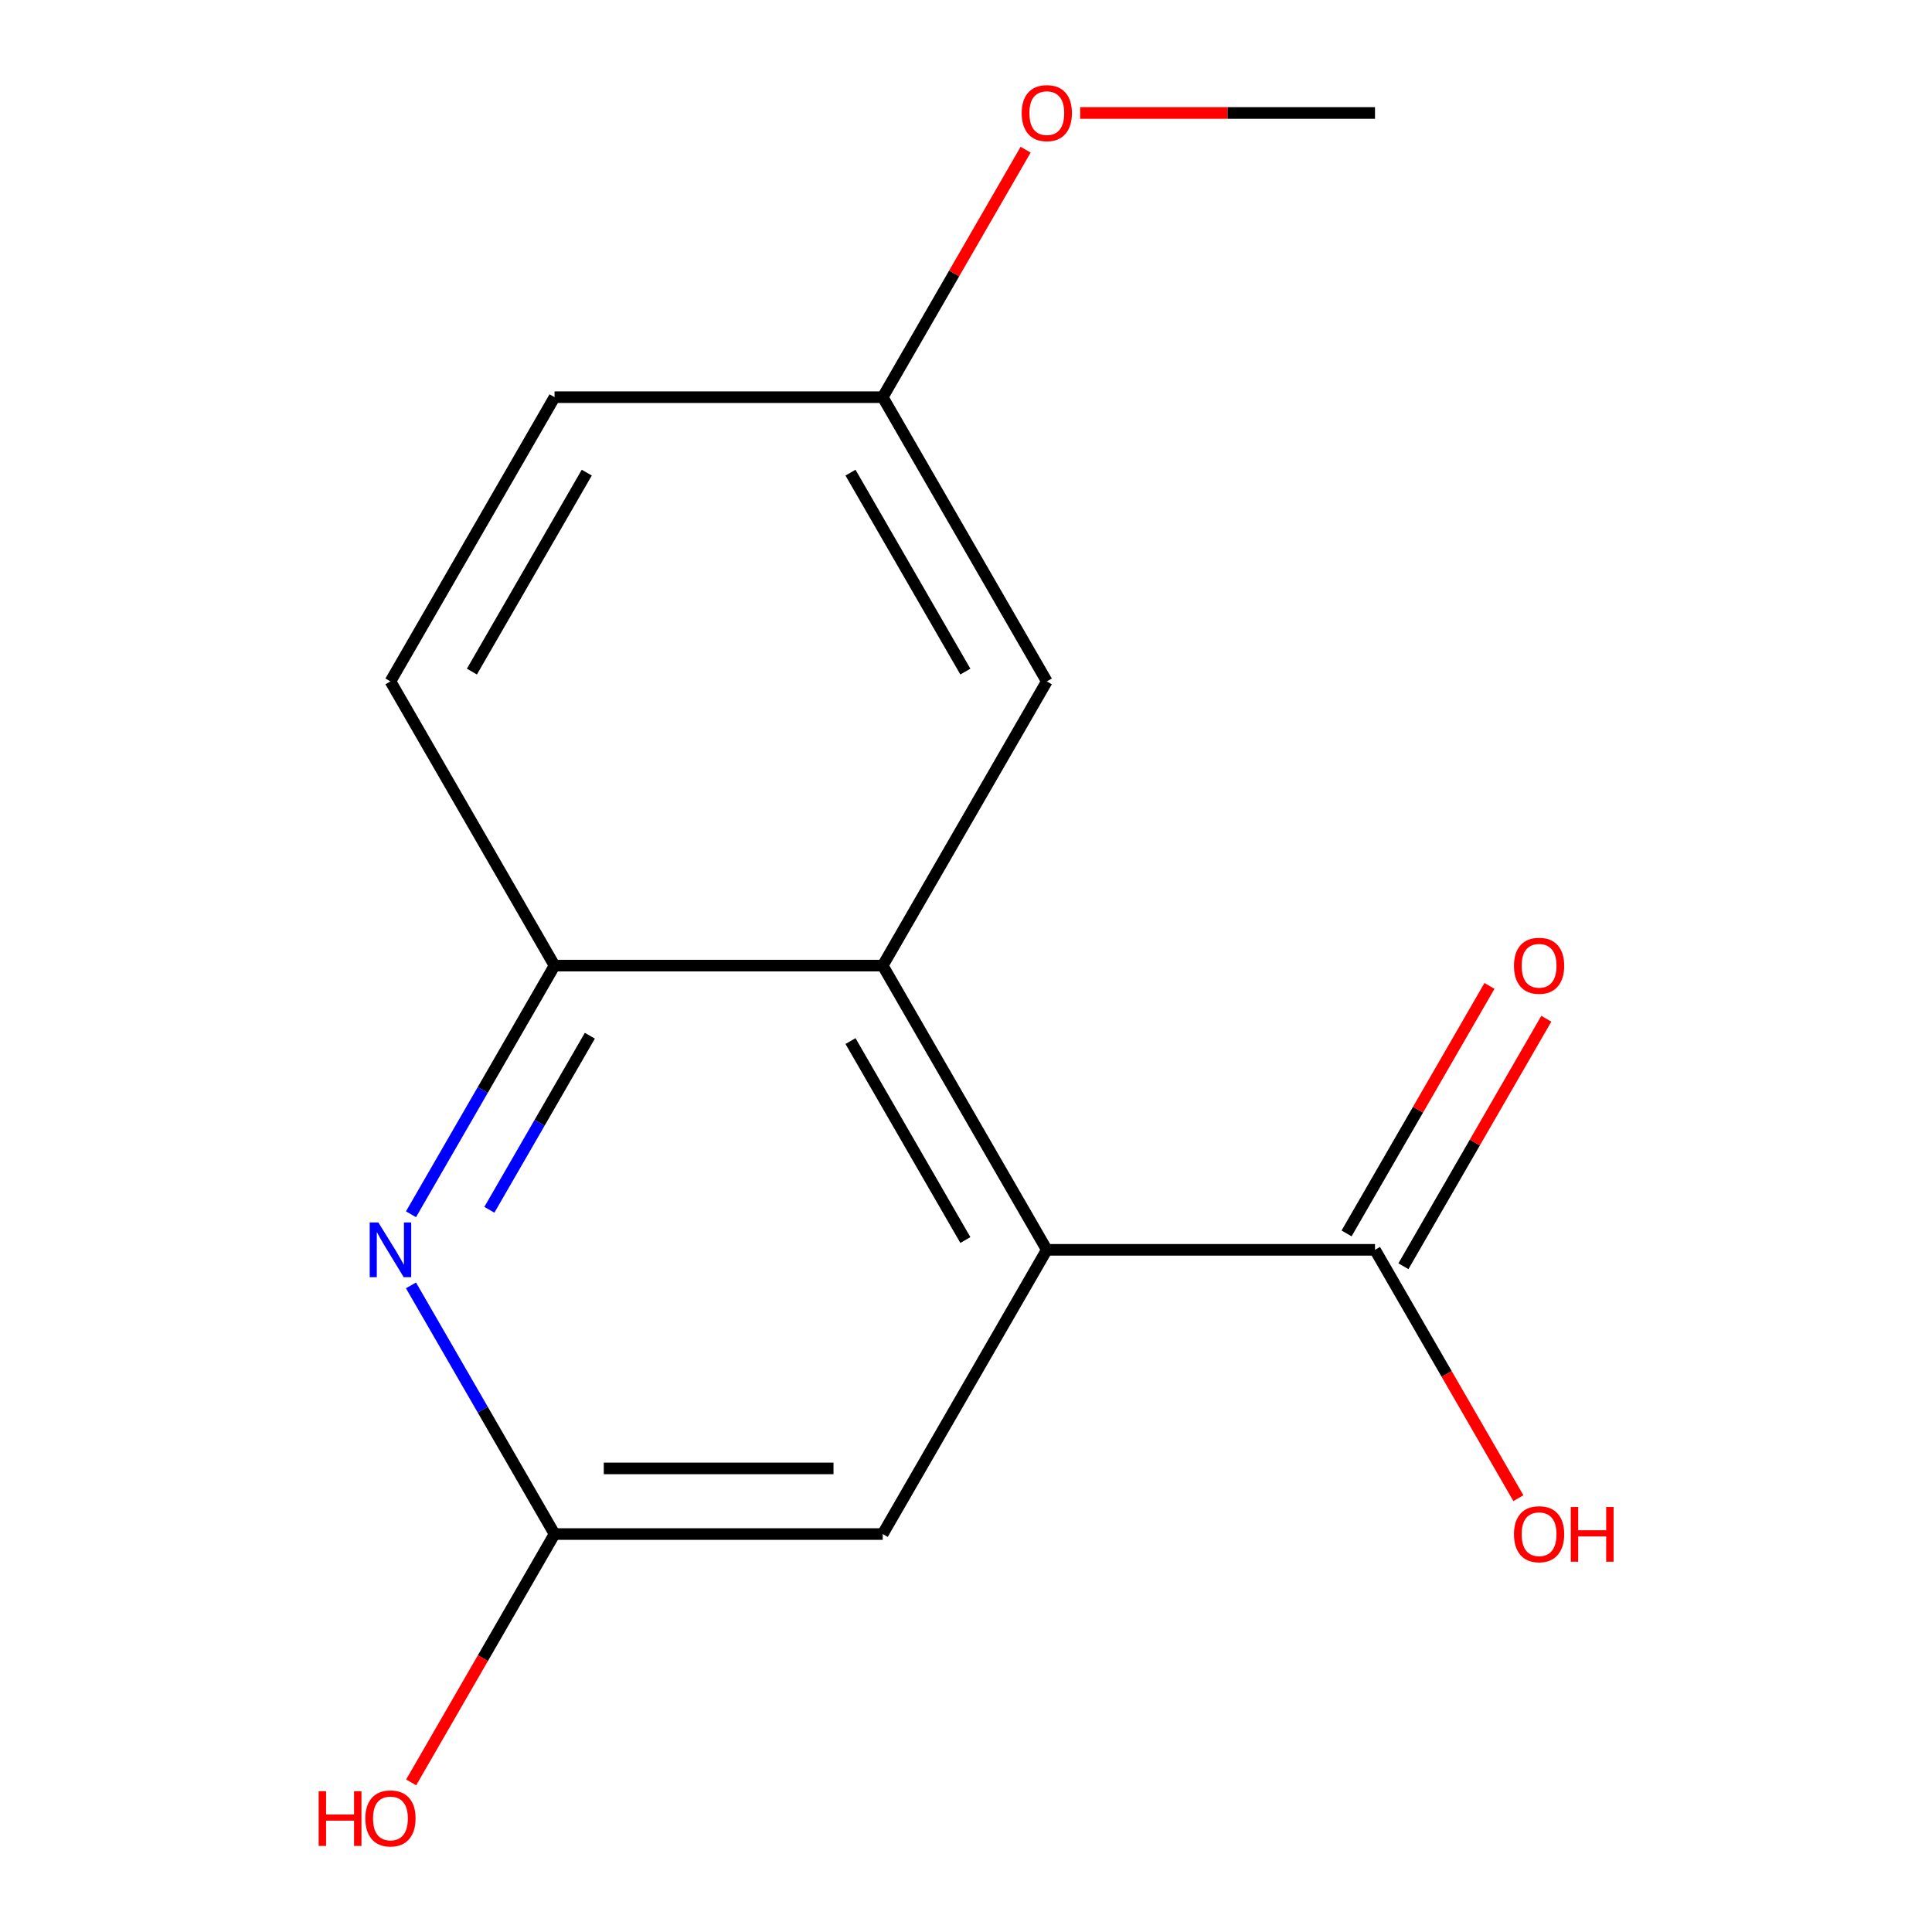 <?xml version='1.0' encoding='iso-8859-1'?>
<svg version='1.1' baseProfile='full'
              xmlns='http://www.w3.org/2000/svg'
                      xmlns:rdkit='http://www.rdkit.org/xml'
                      xmlns:xlink='http://www.w3.org/1999/xlink'
                  xml:space='preserve'
width='1000px' height='1000px' viewBox='0 0 1000 1000'>
<!-- END OF HEADER -->
<rect style='opacity:1.0;fill:#FFFFFF;stroke:none' width='1000' height='1000' x='0' y='0'> </rect>
<path class='bond-0' d='M 541.83,646.909 L 456.897,499.8' style='fill:none;fill-rule:evenodd;stroke:#000000;stroke-width:6px;stroke-linecap:butt;stroke-linejoin:miter;stroke-opacity:1' />
<path class='bond-0' d='M 499.669,641.83 L 440.215,538.853' style='fill:none;fill-rule:evenodd;stroke:#000000;stroke-width:6px;stroke-linecap:butt;stroke-linejoin:miter;stroke-opacity:1' />
<path class='bond-3' d='M 541.83,646.909 L 711.697,646.909' style='fill:none;fill-rule:evenodd;stroke:#000000;stroke-width:6px;stroke-linecap:butt;stroke-linejoin:miter;stroke-opacity:1' />
<path class='bond-5' d='M 541.83,646.909 L 456.897,794.018' style='fill:none;fill-rule:evenodd;stroke:#000000;stroke-width:6px;stroke-linecap:butt;stroke-linejoin:miter;stroke-opacity:1' />
<path class='bond-2' d='M 456.897,499.8 L 287.03,499.8' style='fill:none;fill-rule:evenodd;stroke:#000000;stroke-width:6px;stroke-linecap:butt;stroke-linejoin:miter;stroke-opacity:1' />
<path class='bond-6' d='M 456.897,499.8 L 541.83,352.691' style='fill:none;fill-rule:evenodd;stroke:#000000;stroke-width:6px;stroke-linecap:butt;stroke-linejoin:miter;stroke-opacity:1' />
<path class='bond-1' d='M 212.723,665.316 L 249.877,729.667' style='fill:none;fill-rule:evenodd;stroke:#0000FF;stroke-width:6px;stroke-linecap:butt;stroke-linejoin:miter;stroke-opacity:1' />
<path class='bond-1' d='M 249.877,729.667 L 287.03,794.018' style='fill:none;fill-rule:evenodd;stroke:#000000;stroke-width:6px;stroke-linecap:butt;stroke-linejoin:miter;stroke-opacity:1' />
<path class='bond-15' d='M 212.723,628.503 L 249.877,564.151' style='fill:none;fill-rule:evenodd;stroke:#0000FF;stroke-width:6px;stroke-linecap:butt;stroke-linejoin:miter;stroke-opacity:1' />
<path class='bond-15' d='M 249.877,564.151 L 287.03,499.8' style='fill:none;fill-rule:evenodd;stroke:#000000;stroke-width:6px;stroke-linecap:butt;stroke-linejoin:miter;stroke-opacity:1' />
<path class='bond-15' d='M 253.291,626.184 L 279.298,581.138' style='fill:none;fill-rule:evenodd;stroke:#0000FF;stroke-width:6px;stroke-linecap:butt;stroke-linejoin:miter;stroke-opacity:1' />
<path class='bond-15' d='M 279.298,581.138 L 305.306,536.092' style='fill:none;fill-rule:evenodd;stroke:#000000;stroke-width:6px;stroke-linecap:butt;stroke-linejoin:miter;stroke-opacity:1' />
<path class='bond-8' d='M 287.03,499.8 L 202.096,352.691' style='fill:none;fill-rule:evenodd;stroke:#000000;stroke-width:6px;stroke-linecap:butt;stroke-linejoin:miter;stroke-opacity:1' />
<path class='bond-7' d='M 726.408,655.403 L 763.388,591.351' style='fill:none;fill-rule:evenodd;stroke:#000000;stroke-width:6px;stroke-linecap:butt;stroke-linejoin:miter;stroke-opacity:1' />
<path class='bond-7' d='M 763.388,591.351 L 800.368,527.3' style='fill:none;fill-rule:evenodd;stroke:#FF0000;stroke-width:6px;stroke-linecap:butt;stroke-linejoin:miter;stroke-opacity:1' />
<path class='bond-7' d='M 696.987,638.416 L 733.967,574.365' style='fill:none;fill-rule:evenodd;stroke:#000000;stroke-width:6px;stroke-linecap:butt;stroke-linejoin:miter;stroke-opacity:1' />
<path class='bond-7' d='M 733.967,574.365 L 770.947,510.313' style='fill:none;fill-rule:evenodd;stroke:#FF0000;stroke-width:6px;stroke-linecap:butt;stroke-linejoin:miter;stroke-opacity:1' />
<path class='bond-10' d='M 711.697,646.909 L 748.805,711.18' style='fill:none;fill-rule:evenodd;stroke:#000000;stroke-width:6px;stroke-linecap:butt;stroke-linejoin:miter;stroke-opacity:1' />
<path class='bond-10' d='M 748.805,711.18 L 785.912,775.452' style='fill:none;fill-rule:evenodd;stroke:#FF0000;stroke-width:6px;stroke-linecap:butt;stroke-linejoin:miter;stroke-opacity:1' />
<path class='bond-4' d='M 287.03,794.018 L 456.897,794.018' style='fill:none;fill-rule:evenodd;stroke:#000000;stroke-width:6px;stroke-linecap:butt;stroke-linejoin:miter;stroke-opacity:1' />
<path class='bond-4' d='M 312.51,760.045 L 431.417,760.045' style='fill:none;fill-rule:evenodd;stroke:#000000;stroke-width:6px;stroke-linecap:butt;stroke-linejoin:miter;stroke-opacity:1' />
<path class='bond-11' d='M 287.03,794.018 L 249.923,858.29' style='fill:none;fill-rule:evenodd;stroke:#000000;stroke-width:6px;stroke-linecap:butt;stroke-linejoin:miter;stroke-opacity:1' />
<path class='bond-11' d='M 249.923,858.29 L 212.816,922.561' style='fill:none;fill-rule:evenodd;stroke:#FF0000;stroke-width:6px;stroke-linecap:butt;stroke-linejoin:miter;stroke-opacity:1' />
<path class='bond-9' d='M 541.83,352.691 L 456.897,205.582' style='fill:none;fill-rule:evenodd;stroke:#000000;stroke-width:6px;stroke-linecap:butt;stroke-linejoin:miter;stroke-opacity:1' />
<path class='bond-9' d='M 499.669,347.611 L 440.215,244.635' style='fill:none;fill-rule:evenodd;stroke:#000000;stroke-width:6px;stroke-linecap:butt;stroke-linejoin:miter;stroke-opacity:1' />
<path class='bond-16' d='M 202.096,352.691 L 287.03,205.582' style='fill:none;fill-rule:evenodd;stroke:#000000;stroke-width:6px;stroke-linecap:butt;stroke-linejoin:miter;stroke-opacity:1' />
<path class='bond-16' d='M 244.258,347.611 L 303.712,244.635' style='fill:none;fill-rule:evenodd;stroke:#000000;stroke-width:6px;stroke-linecap:butt;stroke-linejoin:miter;stroke-opacity:1' />
<path class='bond-12' d='M 456.897,205.582 L 287.03,205.582' style='fill:none;fill-rule:evenodd;stroke:#000000;stroke-width:6px;stroke-linecap:butt;stroke-linejoin:miter;stroke-opacity:1' />
<path class='bond-13' d='M 456.897,205.582 L 493.877,141.53' style='fill:none;fill-rule:evenodd;stroke:#000000;stroke-width:6px;stroke-linecap:butt;stroke-linejoin:miter;stroke-opacity:1' />
<path class='bond-13' d='M 493.877,141.53 L 530.857,77.479' style='fill:none;fill-rule:evenodd;stroke:#FF0000;stroke-width:6px;stroke-linecap:butt;stroke-linejoin:miter;stroke-opacity:1' />
<path class='bond-14' d='M 559.077,58.472 L 635.387,58.472' style='fill:none;fill-rule:evenodd;stroke:#FF0000;stroke-width:6px;stroke-linecap:butt;stroke-linejoin:miter;stroke-opacity:1' />
<path class='bond-14' d='M 635.387,58.472 L 711.697,58.472' style='fill:none;fill-rule:evenodd;stroke:#000000;stroke-width:6px;stroke-linecap:butt;stroke-linejoin:miter;stroke-opacity:1' />
<path  class='atom-2' d='M 195.836 632.749
L 205.116 647.749
Q 206.036 649.229, 207.516 651.909
Q 208.996 654.589, 209.076 654.749
L 209.076 632.749
L 212.836 632.749
L 212.836 661.069
L 208.956 661.069
L 198.996 644.669
Q 197.836 642.749, 196.596 640.549
Q 195.396 638.349, 195.036 637.669
L 195.036 661.069
L 191.356 661.069
L 191.356 632.749
L 195.836 632.749
' fill='#0000FF'/>
<path  class='atom-8' d='M 783.631 499.88
Q 783.631 493.08, 786.991 489.28
Q 790.351 485.48, 796.631 485.48
Q 802.911 485.48, 806.271 489.28
Q 809.631 493.08, 809.631 499.88
Q 809.631 506.76, 806.231 510.68
Q 802.831 514.56, 796.631 514.56
Q 790.391 514.56, 786.991 510.68
Q 783.631 506.8, 783.631 499.88
M 796.631 511.36
Q 800.951 511.36, 803.271 508.48
Q 805.631 505.56, 805.631 499.88
Q 805.631 494.32, 803.271 491.52
Q 800.951 488.68, 796.631 488.68
Q 792.311 488.68, 789.951 491.48
Q 787.631 494.28, 787.631 499.88
Q 787.631 505.6, 789.951 508.48
Q 792.311 511.36, 796.631 511.36
' fill='#FF0000'/>
<path  class='atom-11' d='M 783.631 794.098
Q 783.631 787.298, 786.991 783.498
Q 790.351 779.698, 796.631 779.698
Q 802.911 779.698, 806.271 783.498
Q 809.631 787.298, 809.631 794.098
Q 809.631 800.978, 806.231 804.898
Q 802.831 808.778, 796.631 808.778
Q 790.391 808.778, 786.991 804.898
Q 783.631 801.018, 783.631 794.098
M 796.631 805.578
Q 800.951 805.578, 803.271 802.698
Q 805.631 799.778, 805.631 794.098
Q 805.631 788.538, 803.271 785.738
Q 800.951 782.898, 796.631 782.898
Q 792.311 782.898, 789.951 785.698
Q 787.631 788.498, 787.631 794.098
Q 787.631 799.818, 789.951 802.698
Q 792.311 805.578, 796.631 805.578
' fill='#FF0000'/>
<path  class='atom-11' d='M 813.031 780.018
L 816.871 780.018
L 816.871 792.058
L 831.351 792.058
L 831.351 780.018
L 835.191 780.018
L 835.191 808.338
L 831.351 808.338
L 831.351 795.258
L 816.871 795.258
L 816.871 808.338
L 813.031 808.338
L 813.031 780.018
' fill='#FF0000'/>
<path  class='atom-12' d='M 164.936 927.128
L 168.776 927.128
L 168.776 939.168
L 183.256 939.168
L 183.256 927.128
L 187.096 927.128
L 187.096 955.448
L 183.256 955.448
L 183.256 942.368
L 168.776 942.368
L 168.776 955.448
L 164.936 955.448
L 164.936 927.128
' fill='#FF0000'/>
<path  class='atom-12' d='M 189.096 941.208
Q 189.096 934.408, 192.456 930.608
Q 195.816 926.808, 202.096 926.808
Q 208.376 926.808, 211.736 930.608
Q 215.096 934.408, 215.096 941.208
Q 215.096 948.088, 211.696 952.008
Q 208.296 955.888, 202.096 955.888
Q 195.856 955.888, 192.456 952.008
Q 189.096 948.128, 189.096 941.208
M 202.096 952.688
Q 206.416 952.688, 208.736 949.808
Q 211.096 946.888, 211.096 941.208
Q 211.096 935.648, 208.736 932.848
Q 206.416 930.008, 202.096 930.008
Q 197.776 930.008, 195.416 932.808
Q 193.096 935.608, 193.096 941.208
Q 193.096 946.928, 195.416 949.808
Q 197.776 952.688, 202.096 952.688
' fill='#FF0000'/>
<path  class='atom-14' d='M 528.83 58.552
Q 528.83 51.752, 532.19 47.952
Q 535.55 44.152, 541.83 44.152
Q 548.11 44.152, 551.47 47.952
Q 554.83 51.752, 554.83 58.552
Q 554.83 65.432, 551.43 69.352
Q 548.03 73.232, 541.83 73.232
Q 535.59 73.232, 532.19 69.352
Q 528.83 65.472, 528.83 58.552
M 541.83 70.032
Q 546.15 70.032, 548.47 67.152
Q 550.83 64.232, 550.83 58.552
Q 550.83 52.992, 548.47 50.192
Q 546.15 47.352, 541.83 47.352
Q 537.51 47.352, 535.15 50.152
Q 532.83 52.952, 532.83 58.552
Q 532.83 64.272, 535.15 67.152
Q 537.51 70.032, 541.83 70.032
' fill='#FF0000'/>
</svg>
